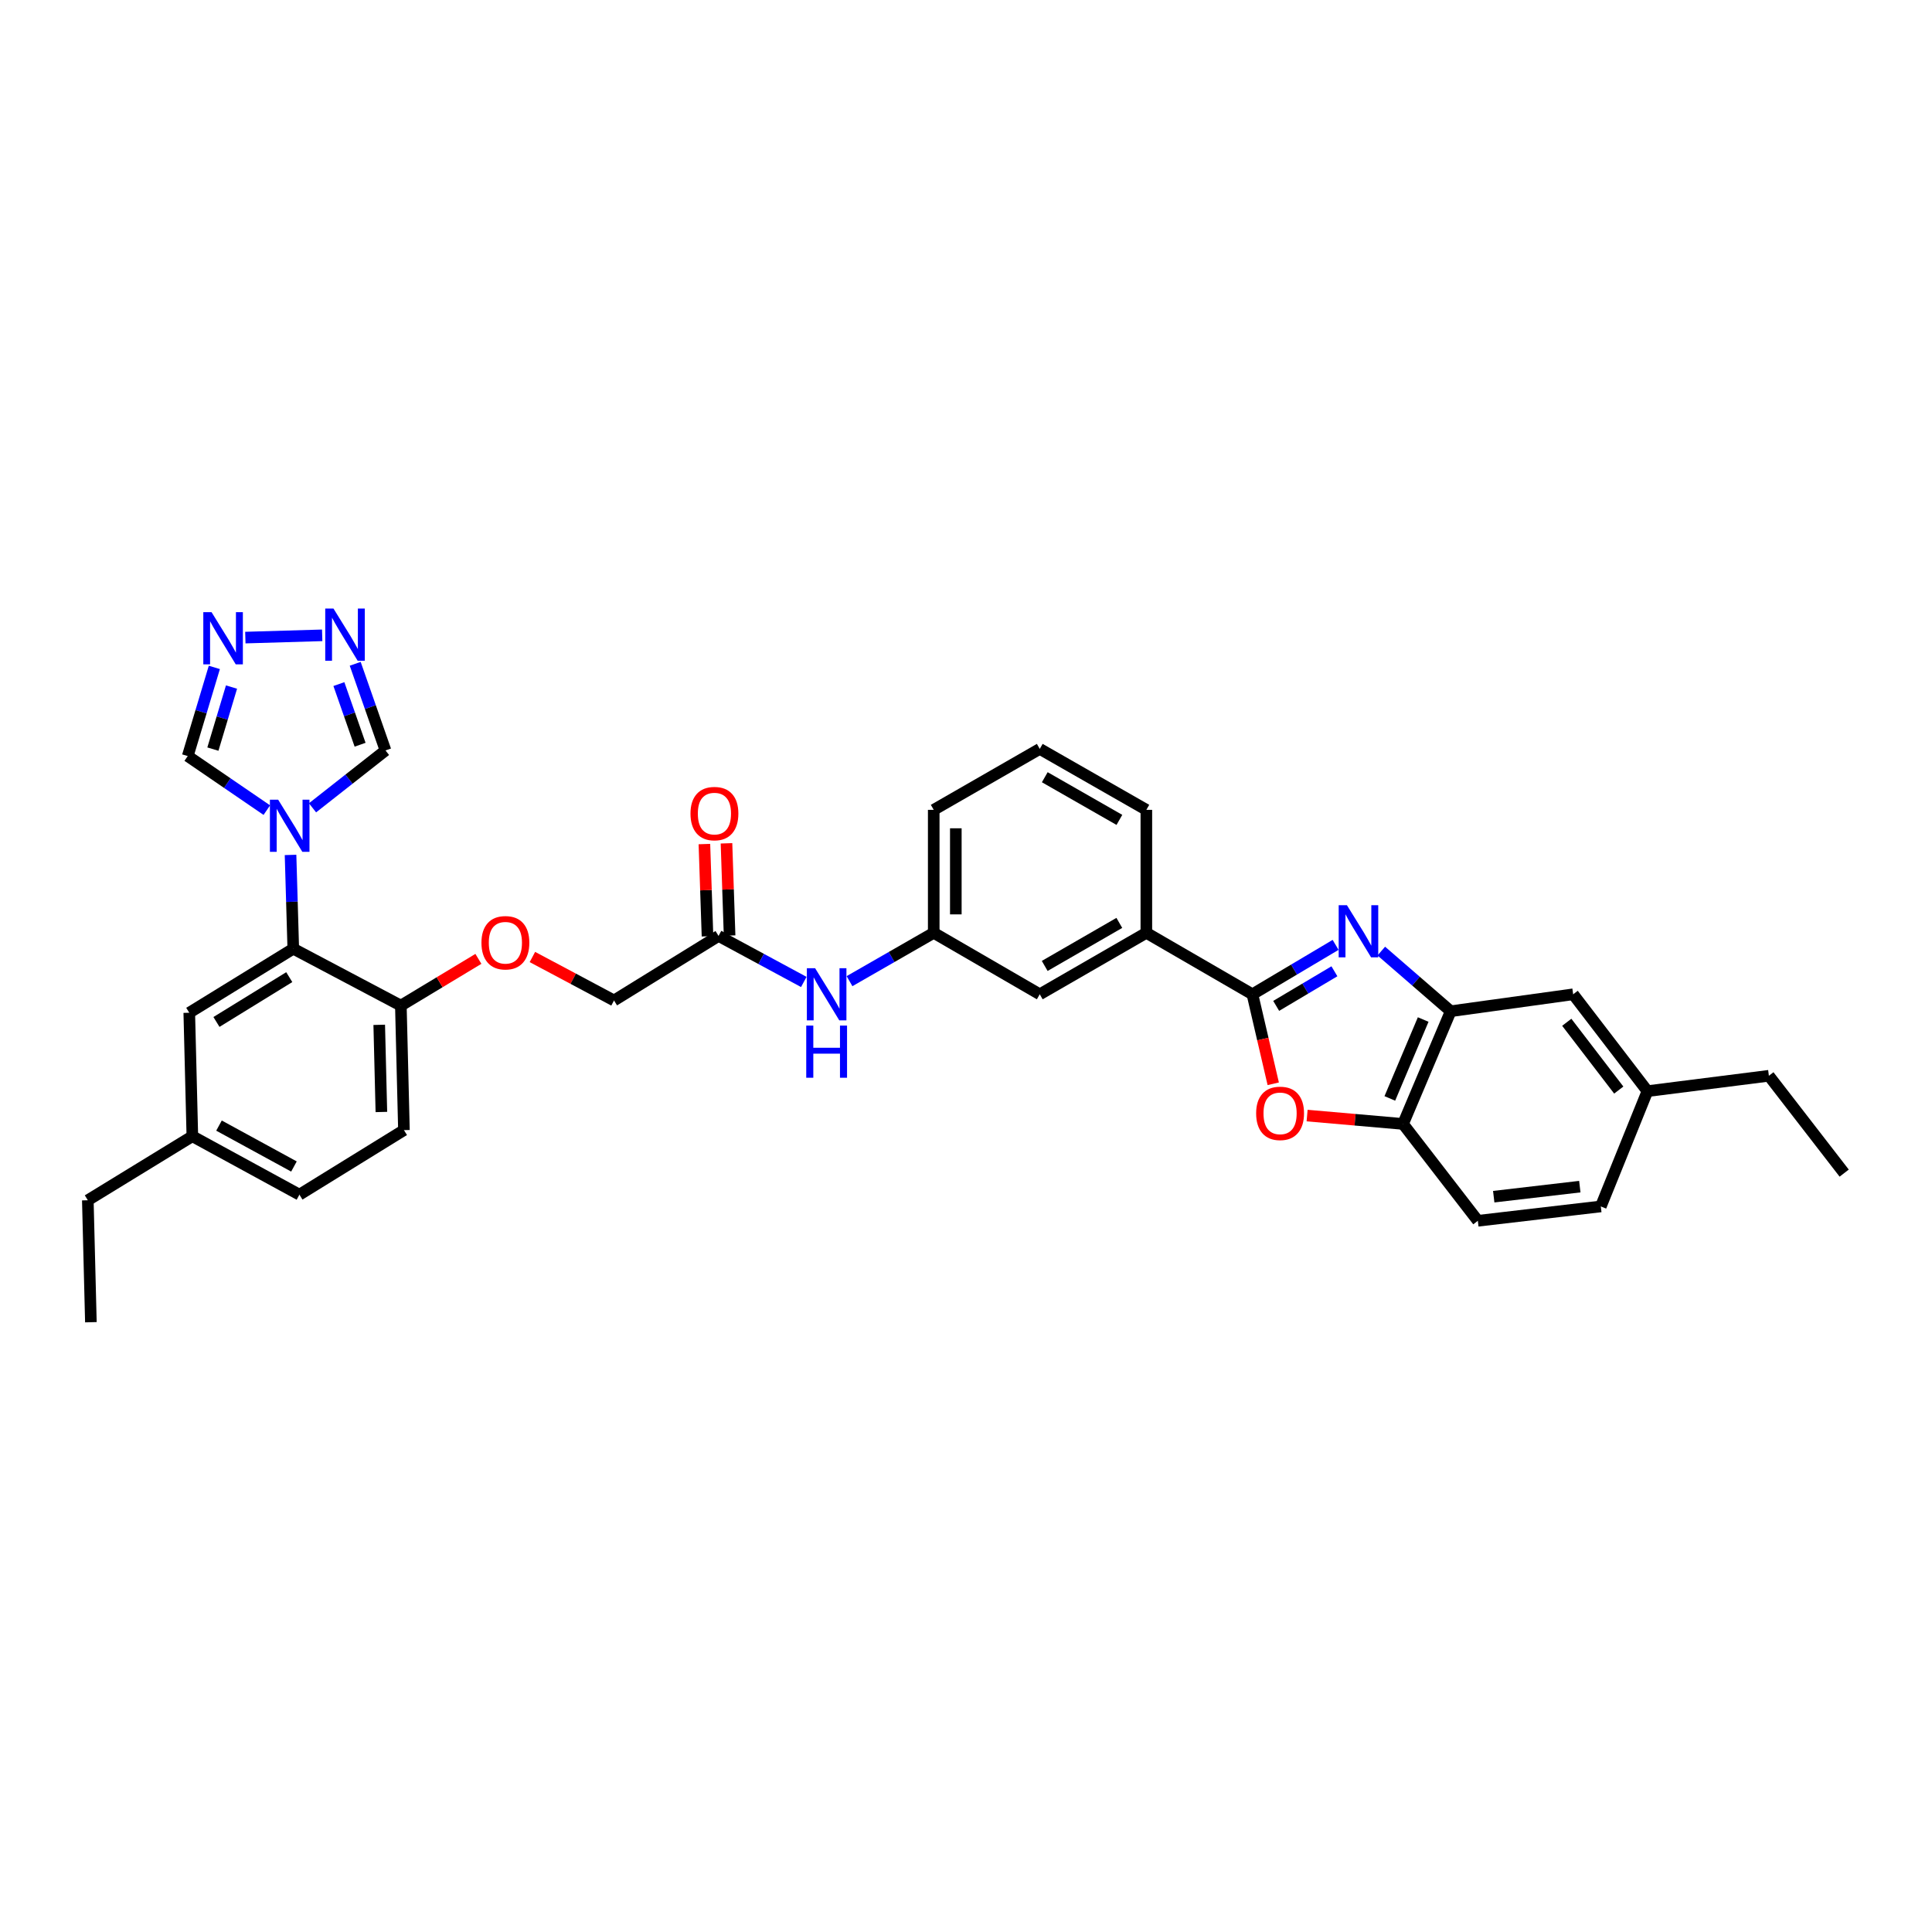 <?xml version='1.0' encoding='iso-8859-1'?>
<svg version='1.1' baseProfile='full'
              xmlns='http://www.w3.org/2000/svg'
                      xmlns:rdkit='http://www.rdkit.org/xml'
                      xmlns:xlink='http://www.w3.org/1999/xlink'
                  xml:space='preserve'
width='1000px' height='1000px' viewBox='0 0 1000 1000'>
<!-- END OF HEADER -->
<rect style='opacity:1.0;fill:#FFFFFF;stroke:none' width='1000' height='1000' x='0' y='0'> </rect>
<path class='bond-0' d='M 691.305,489.065 L 669.778,501.856' style='fill:none;fill-rule:evenodd;stroke:#0000FF;stroke-width:6px;stroke-linecap:butt;stroke-linejoin:miter;stroke-opacity:1' />
<path class='bond-0' d='M 669.778,501.856 L 648.251,514.647' style='fill:none;fill-rule:evenodd;stroke:#000000;stroke-width:6px;stroke-linecap:butt;stroke-linejoin:miter;stroke-opacity:1' />
<path class='bond-0' d='M 690.69,502.736 L 675.621,511.69' style='fill:none;fill-rule:evenodd;stroke:#0000FF;stroke-width:6px;stroke-linecap:butt;stroke-linejoin:miter;stroke-opacity:1' />
<path class='bond-0' d='M 675.621,511.69 L 660.552,520.644' style='fill:none;fill-rule:evenodd;stroke:#000000;stroke-width:6px;stroke-linecap:butt;stroke-linejoin:miter;stroke-opacity:1' />
<path class='bond-3' d='M 714.957,492.276 L 732.918,507.843' style='fill:none;fill-rule:evenodd;stroke:#0000FF;stroke-width:6px;stroke-linecap:butt;stroke-linejoin:miter;stroke-opacity:1' />
<path class='bond-3' d='M 732.918,507.843 L 750.879,523.411' style='fill:none;fill-rule:evenodd;stroke:#000000;stroke-width:6px;stroke-linecap:butt;stroke-linejoin:miter;stroke-opacity:1' />
<path class='bond-2' d='M 648.251,514.647 L 653.638,537.806' style='fill:none;fill-rule:evenodd;stroke:#000000;stroke-width:6px;stroke-linecap:butt;stroke-linejoin:miter;stroke-opacity:1' />
<path class='bond-2' d='M 653.638,537.806 L 659.026,560.965' style='fill:none;fill-rule:evenodd;stroke:#FF0000;stroke-width:6px;stroke-linecap:butt;stroke-linejoin:miter;stroke-opacity:1' />
<path class='bond-10' d='M 648.251,514.647 L 593.349,482.827' style='fill:none;fill-rule:evenodd;stroke:#000000;stroke-width:6px;stroke-linecap:butt;stroke-linejoin:miter;stroke-opacity:1' />
<path class='bond-1' d='M 150.384,442.507 L 151.092,466.779' style='fill:none;fill-rule:evenodd;stroke:#0000FF;stroke-width:6px;stroke-linecap:butt;stroke-linejoin:miter;stroke-opacity:1' />
<path class='bond-1' d='M 151.092,466.779 L 151.8,491.051' style='fill:none;fill-rule:evenodd;stroke:#000000;stroke-width:6px;stroke-linecap:butt;stroke-linejoin:miter;stroke-opacity:1' />
<path class='bond-8' d='M 138.108,419.324 L 117.64,405.329' style='fill:none;fill-rule:evenodd;stroke:#0000FF;stroke-width:6px;stroke-linecap:butt;stroke-linejoin:miter;stroke-opacity:1' />
<path class='bond-8' d='M 117.64,405.329 L 97.172,391.334' style='fill:none;fill-rule:evenodd;stroke:#000000;stroke-width:6px;stroke-linecap:butt;stroke-linejoin:miter;stroke-opacity:1' />
<path class='bond-9' d='M 161.759,418.127 L 180.646,403.275' style='fill:none;fill-rule:evenodd;stroke:#0000FF;stroke-width:6px;stroke-linecap:butt;stroke-linejoin:miter;stroke-opacity:1' />
<path class='bond-9' d='M 180.646,403.275 L 199.533,388.423' style='fill:none;fill-rule:evenodd;stroke:#000000;stroke-width:6px;stroke-linecap:butt;stroke-linejoin:miter;stroke-opacity:1' />
<path class='bond-34' d='M 676.558,577.417 L 701.383,579.583' style='fill:none;fill-rule:evenodd;stroke:#FF0000;stroke-width:6px;stroke-linecap:butt;stroke-linejoin:miter;stroke-opacity:1' />
<path class='bond-34' d='M 701.383,579.583 L 726.208,581.75' style='fill:none;fill-rule:evenodd;stroke:#000000;stroke-width:6px;stroke-linecap:butt;stroke-linejoin:miter;stroke-opacity:1' />
<path class='bond-7' d='M 750.879,523.411 L 726.208,581.75' style='fill:none;fill-rule:evenodd;stroke:#000000;stroke-width:6px;stroke-linecap:butt;stroke-linejoin:miter;stroke-opacity:1' />
<path class='bond-7' d='M 736.642,527.706 L 719.373,568.544' style='fill:none;fill-rule:evenodd;stroke:#000000;stroke-width:6px;stroke-linecap:butt;stroke-linejoin:miter;stroke-opacity:1' />
<path class='bond-15' d='M 750.879,523.411 L 814.264,514.647' style='fill:none;fill-rule:evenodd;stroke:#000000;stroke-width:6px;stroke-linecap:butt;stroke-linejoin:miter;stroke-opacity:1' />
<path class='bond-4' d='M 151.8,491.051 L 207.483,520.5' style='fill:none;fill-rule:evenodd;stroke:#000000;stroke-width:6px;stroke-linecap:butt;stroke-linejoin:miter;stroke-opacity:1' />
<path class='bond-14' d='M 151.8,491.051 L 97.966,524.192' style='fill:none;fill-rule:evenodd;stroke:#000000;stroke-width:6px;stroke-linecap:butt;stroke-linejoin:miter;stroke-opacity:1' />
<path class='bond-14' d='M 149.722,505.763 L 112.038,528.962' style='fill:none;fill-rule:evenodd;stroke:#000000;stroke-width:6px;stroke-linecap:butt;stroke-linejoin:miter;stroke-opacity:1' />
<path class='bond-5' d='M 183.855,343.58 L 191.694,366.001' style='fill:none;fill-rule:evenodd;stroke:#0000FF;stroke-width:6px;stroke-linecap:butt;stroke-linejoin:miter;stroke-opacity:1' />
<path class='bond-5' d='M 191.694,366.001 L 199.533,388.423' style='fill:none;fill-rule:evenodd;stroke:#000000;stroke-width:6px;stroke-linecap:butt;stroke-linejoin:miter;stroke-opacity:1' />
<path class='bond-5' d='M 175.408,354.082 L 180.896,369.777' style='fill:none;fill-rule:evenodd;stroke:#0000FF;stroke-width:6px;stroke-linecap:butt;stroke-linejoin:miter;stroke-opacity:1' />
<path class='bond-5' d='M 180.896,369.777 L 186.383,385.472' style='fill:none;fill-rule:evenodd;stroke:#000000;stroke-width:6px;stroke-linecap:butt;stroke-linejoin:miter;stroke-opacity:1' />
<path class='bond-38' d='M 166.764,328.843 L 126.989,330.017' style='fill:none;fill-rule:evenodd;stroke:#0000FF;stroke-width:6px;stroke-linecap:butt;stroke-linejoin:miter;stroke-opacity:1' />
<path class='bond-6' d='M 110.941,345.447 L 104.056,368.39' style='fill:none;fill-rule:evenodd;stroke:#0000FF;stroke-width:6px;stroke-linecap:butt;stroke-linejoin:miter;stroke-opacity:1' />
<path class='bond-6' d='M 104.056,368.39 L 97.172,391.334' style='fill:none;fill-rule:evenodd;stroke:#000000;stroke-width:6px;stroke-linecap:butt;stroke-linejoin:miter;stroke-opacity:1' />
<path class='bond-6' d='M 119.832,355.617 L 115.013,371.678' style='fill:none;fill-rule:evenodd;stroke:#0000FF;stroke-width:6px;stroke-linecap:butt;stroke-linejoin:miter;stroke-opacity:1' />
<path class='bond-6' d='M 115.013,371.678 L 110.194,387.738' style='fill:none;fill-rule:evenodd;stroke:#000000;stroke-width:6px;stroke-linecap:butt;stroke-linejoin:miter;stroke-opacity:1' />
<path class='bond-20' d='M 726.208,581.75 L 764.93,631.879' style='fill:none;fill-rule:evenodd;stroke:#000000;stroke-width:6px;stroke-linecap:butt;stroke-linejoin:miter;stroke-opacity:1' />
<path class='bond-16' d='M 593.349,482.827 L 538.181,514.647' style='fill:none;fill-rule:evenodd;stroke:#000000;stroke-width:6px;stroke-linecap:butt;stroke-linejoin:miter;stroke-opacity:1' />
<path class='bond-16' d='M 579.359,477.691 L 540.741,499.965' style='fill:none;fill-rule:evenodd;stroke:#000000;stroke-width:6px;stroke-linecap:butt;stroke-linejoin:miter;stroke-opacity:1' />
<path class='bond-27' d='M 593.349,482.827 L 593.349,419.175' style='fill:none;fill-rule:evenodd;stroke:#000000;stroke-width:6px;stroke-linecap:butt;stroke-linejoin:miter;stroke-opacity:1' />
<path class='bond-11' d='M 371.92,484.435 L 393.981,496.348' style='fill:none;fill-rule:evenodd;stroke:#000000;stroke-width:6px;stroke-linecap:butt;stroke-linejoin:miter;stroke-opacity:1' />
<path class='bond-11' d='M 393.981,496.348 L 416.042,508.26' style='fill:none;fill-rule:evenodd;stroke:#0000FF;stroke-width:6px;stroke-linecap:butt;stroke-linejoin:miter;stroke-opacity:1' />
<path class='bond-19' d='M 377.636,484.243 L 376.832,460.372' style='fill:none;fill-rule:evenodd;stroke:#000000;stroke-width:6px;stroke-linecap:butt;stroke-linejoin:miter;stroke-opacity:1' />
<path class='bond-19' d='M 376.832,460.372 L 376.028,436.501' style='fill:none;fill-rule:evenodd;stroke:#FF0000;stroke-width:6px;stroke-linecap:butt;stroke-linejoin:miter;stroke-opacity:1' />
<path class='bond-19' d='M 366.204,484.628 L 365.4,460.757' style='fill:none;fill-rule:evenodd;stroke:#000000;stroke-width:6px;stroke-linecap:butt;stroke-linejoin:miter;stroke-opacity:1' />
<path class='bond-19' d='M 365.4,460.757 L 364.596,436.886' style='fill:none;fill-rule:evenodd;stroke:#FF0000;stroke-width:6px;stroke-linecap:butt;stroke-linejoin:miter;stroke-opacity:1' />
<path class='bond-22' d='M 371.92,484.435 L 317.813,517.844' style='fill:none;fill-rule:evenodd;stroke:#000000;stroke-width:6px;stroke-linecap:butt;stroke-linejoin:miter;stroke-opacity:1' />
<path class='bond-12' d='M 207.483,520.5 L 227.551,508.404' style='fill:none;fill-rule:evenodd;stroke:#000000;stroke-width:6px;stroke-linecap:butt;stroke-linejoin:miter;stroke-opacity:1' />
<path class='bond-12' d='M 227.551,508.404 L 247.618,496.308' style='fill:none;fill-rule:evenodd;stroke:#FF0000;stroke-width:6px;stroke-linecap:butt;stroke-linejoin:miter;stroke-opacity:1' />
<path class='bond-21' d='M 207.483,520.5 L 209.078,584.947' style='fill:none;fill-rule:evenodd;stroke:#000000;stroke-width:6px;stroke-linecap:butt;stroke-linejoin:miter;stroke-opacity:1' />
<path class='bond-21' d='M 196.287,530.45 L 197.403,575.563' style='fill:none;fill-rule:evenodd;stroke:#000000;stroke-width:6px;stroke-linecap:butt;stroke-linejoin:miter;stroke-opacity:1' />
<path class='bond-13' d='M 439.706,507.852 L 461.499,495.34' style='fill:none;fill-rule:evenodd;stroke:#0000FF;stroke-width:6px;stroke-linecap:butt;stroke-linejoin:miter;stroke-opacity:1' />
<path class='bond-13' d='M 461.499,495.34 L 483.293,482.827' style='fill:none;fill-rule:evenodd;stroke:#000000;stroke-width:6px;stroke-linecap:butt;stroke-linejoin:miter;stroke-opacity:1' />
<path class='bond-37' d='M 97.966,524.192 L 99.561,588.112' style='fill:none;fill-rule:evenodd;stroke:#000000;stroke-width:6px;stroke-linecap:butt;stroke-linejoin:miter;stroke-opacity:1' />
<path class='bond-24' d='M 814.264,514.647 L 852.712,564.776' style='fill:none;fill-rule:evenodd;stroke:#000000;stroke-width:6px;stroke-linecap:butt;stroke-linejoin:miter;stroke-opacity:1' />
<path class='bond-24' d='M 810.954,529.128 L 837.868,564.218' style='fill:none;fill-rule:evenodd;stroke:#000000;stroke-width:6px;stroke-linecap:butt;stroke-linejoin:miter;stroke-opacity:1' />
<path class='bond-18' d='M 538.181,514.647 L 483.293,482.827' style='fill:none;fill-rule:evenodd;stroke:#000000;stroke-width:6px;stroke-linecap:butt;stroke-linejoin:miter;stroke-opacity:1' />
<path class='bond-17' d='M 275.575,495.338 L 296.694,506.591' style='fill:none;fill-rule:evenodd;stroke:#FF0000;stroke-width:6px;stroke-linecap:butt;stroke-linejoin:miter;stroke-opacity:1' />
<path class='bond-17' d='M 296.694,506.591 L 317.813,517.844' style='fill:none;fill-rule:evenodd;stroke:#000000;stroke-width:6px;stroke-linecap:butt;stroke-linejoin:miter;stroke-opacity:1' />
<path class='bond-36' d='M 483.293,482.827 L 483.293,419.175' style='fill:none;fill-rule:evenodd;stroke:#000000;stroke-width:6px;stroke-linecap:butt;stroke-linejoin:miter;stroke-opacity:1' />
<path class='bond-36' d='M 494.732,473.279 L 494.732,428.723' style='fill:none;fill-rule:evenodd;stroke:#000000;stroke-width:6px;stroke-linecap:butt;stroke-linejoin:miter;stroke-opacity:1' />
<path class='bond-35' d='M 764.93,631.879 L 828.582,624.45' style='fill:none;fill-rule:evenodd;stroke:#000000;stroke-width:6px;stroke-linecap:butt;stroke-linejoin:miter;stroke-opacity:1' />
<path class='bond-35' d='M 773.151,619.402 L 817.708,614.202' style='fill:none;fill-rule:evenodd;stroke:#000000;stroke-width:6px;stroke-linecap:butt;stroke-linejoin:miter;stroke-opacity:1' />
<path class='bond-26' d='M 209.078,584.947 L 154.984,618.355' style='fill:none;fill-rule:evenodd;stroke:#000000;stroke-width:6px;stroke-linecap:butt;stroke-linejoin:miter;stroke-opacity:1' />
<path class='bond-23' d='M 99.561,588.112 L 154.984,618.355' style='fill:none;fill-rule:evenodd;stroke:#000000;stroke-width:6px;stroke-linecap:butt;stroke-linejoin:miter;stroke-opacity:1' />
<path class='bond-23' d='M 113.354,582.607 L 152.15,603.777' style='fill:none;fill-rule:evenodd;stroke:#000000;stroke-width:6px;stroke-linecap:butt;stroke-linejoin:miter;stroke-opacity:1' />
<path class='bond-30' d='M 99.561,588.112 L 45.455,621.253' style='fill:none;fill-rule:evenodd;stroke:#000000;stroke-width:6px;stroke-linecap:butt;stroke-linejoin:miter;stroke-opacity:1' />
<path class='bond-25' d='M 852.712,564.776 L 828.582,624.45' style='fill:none;fill-rule:evenodd;stroke:#000000;stroke-width:6px;stroke-linecap:butt;stroke-linejoin:miter;stroke-opacity:1' />
<path class='bond-31' d='M 852.712,564.776 L 915.57,556.819' style='fill:none;fill-rule:evenodd;stroke:#000000;stroke-width:6px;stroke-linecap:butt;stroke-linejoin:miter;stroke-opacity:1' />
<path class='bond-28' d='M 593.349,419.175 L 538.181,387.629' style='fill:none;fill-rule:evenodd;stroke:#000000;stroke-width:6px;stroke-linecap:butt;stroke-linejoin:miter;stroke-opacity:1' />
<path class='bond-28' d='M 579.396,424.373 L 540.778,402.291' style='fill:none;fill-rule:evenodd;stroke:#000000;stroke-width:6px;stroke-linecap:butt;stroke-linejoin:miter;stroke-opacity:1' />
<path class='bond-29' d='M 538.181,387.629 L 483.293,419.175' style='fill:none;fill-rule:evenodd;stroke:#000000;stroke-width:6px;stroke-linecap:butt;stroke-linejoin:miter;stroke-opacity:1' />
<path class='bond-33' d='M 45.455,621.253 L 47.043,684.378' style='fill:none;fill-rule:evenodd;stroke:#000000;stroke-width:6px;stroke-linecap:butt;stroke-linejoin:miter;stroke-opacity:1' />
<path class='bond-32' d='M 915.57,556.819 L 954.545,607.202' style='fill:none;fill-rule:evenodd;stroke:#000000;stroke-width:6px;stroke-linecap:butt;stroke-linejoin:miter;stroke-opacity:1' />
<path  class='atom-0' d='M 697.172 468.535
L 706.018 482.834
Q 706.895 484.245, 708.306 486.799
Q 709.717 489.354, 709.793 489.506
L 709.793 468.535
L 713.377 468.535
L 713.377 495.531
L 709.679 495.531
L 700.184 479.898
Q 699.079 478.067, 697.896 475.97
Q 696.753 473.873, 696.409 473.225
L 696.409 495.531
L 692.901 495.531
L 692.901 468.535
L 697.172 468.535
' fill='#0000FF'/>
<path  class='atom-2' d='M 143.977 413.919
L 152.823 428.218
Q 153.7 429.629, 155.111 432.184
Q 156.522 434.739, 156.598 434.891
L 156.598 413.919
L 160.182 413.919
L 160.182 440.916
L 156.484 440.916
L 146.989 425.282
Q 145.884 423.452, 144.701 421.355
Q 143.558 419.258, 143.214 418.609
L 143.214 440.916
L 139.706 440.916
L 139.706 413.919
L 143.977 413.919
' fill='#0000FF'/>
<path  class='atom-3' d='M 650.176 576.272
Q 650.176 569.79, 653.379 566.168
Q 656.582 562.545, 662.569 562.545
Q 668.555 562.545, 671.758 566.168
Q 674.961 569.79, 674.961 576.272
Q 674.961 582.831, 671.72 586.567
Q 668.479 590.266, 662.569 590.266
Q 656.62 590.266, 653.379 586.567
Q 650.176 582.869, 650.176 576.272
M 662.569 587.215
Q 666.687 587.215, 668.898 584.47
Q 671.148 581.687, 671.148 576.272
Q 671.148 570.972, 668.898 568.303
Q 666.687 565.596, 662.569 565.596
Q 658.451 565.596, 656.201 568.265
Q 653.989 570.934, 653.989 576.272
Q 653.989 581.725, 656.201 584.47
Q 658.451 587.215, 662.569 587.215
' fill='#FF0000'/>
<path  class='atom-6' d='M 172.613 314.997
L 181.459 329.296
Q 182.336 330.706, 183.747 333.261
Q 185.158 335.816, 185.234 335.968
L 185.234 314.997
L 188.818 314.997
L 188.818 341.993
L 185.12 341.993
L 175.625 326.359
Q 174.519 324.529, 173.337 322.432
Q 172.193 320.335, 171.85 319.687
L 171.85 341.993
L 168.342 341.993
L 168.342 314.997
L 172.613 314.997
' fill='#0000FF'/>
<path  class='atom-7' d='M 109.501 316.859
L 118.347 331.158
Q 119.224 332.568, 120.635 335.123
Q 122.046 337.678, 122.122 337.83
L 122.122 316.859
L 125.706 316.859
L 125.706 343.855
L 122.008 343.855
L 112.513 328.221
Q 111.407 326.391, 110.225 324.294
Q 109.081 322.197, 108.738 321.549
L 108.738 343.855
L 105.23 343.855
L 105.23 316.859
L 109.501 316.859
' fill='#0000FF'/>
<path  class='atom-14' d='M 421.903 501.149
L 430.749 515.448
Q 431.626 516.859, 433.037 519.413
Q 434.448 521.968, 434.524 522.121
L 434.524 501.149
L 438.108 501.149
L 438.108 528.145
L 434.409 528.145
L 424.915 512.512
Q 423.809 510.682, 422.627 508.584
Q 421.483 506.487, 421.14 505.839
L 421.14 528.145
L 417.632 528.145
L 417.632 501.149
L 421.903 501.149
' fill='#0000FF'/>
<path  class='atom-14' d='M 417.308 530.845
L 420.969 530.845
L 420.969 542.322
L 434.772 542.322
L 434.772 530.845
L 438.432 530.845
L 438.432 557.841
L 434.772 557.841
L 434.772 545.373
L 420.969 545.373
L 420.969 557.841
L 417.308 557.841
L 417.308 530.845
' fill='#0000FF'/>
<path  class='atom-18' d='M 249.198 487.962
Q 249.198 481.48, 252.401 477.858
Q 255.604 474.235, 261.59 474.235
Q 267.576 474.235, 270.779 477.858
Q 273.982 481.48, 273.982 487.962
Q 273.982 494.521, 270.741 498.257
Q 267.5 501.956, 261.59 501.956
Q 255.642 501.956, 252.401 498.257
Q 249.198 494.559, 249.198 487.962
M 261.59 498.906
Q 265.708 498.906, 267.92 496.16
Q 270.169 493.377, 270.169 487.962
Q 270.169 482.662, 267.92 479.993
Q 265.708 477.286, 261.59 477.286
Q 257.472 477.286, 255.222 479.955
Q 253.011 482.624, 253.011 487.962
Q 253.011 493.415, 255.222 496.16
Q 257.472 498.906, 261.59 498.906
' fill='#FF0000'/>
<path  class='atom-20' d='M 357.393 421.113
Q 357.393 414.631, 360.595 411.009
Q 363.798 407.386, 369.785 407.386
Q 375.771 407.386, 378.974 411.009
Q 382.177 414.631, 382.177 421.113
Q 382.177 427.672, 378.936 431.409
Q 375.695 435.107, 369.785 435.107
Q 363.837 435.107, 360.595 431.409
Q 357.393 427.71, 357.393 421.113
M 369.785 432.057
Q 373.903 432.057, 376.115 429.311
Q 378.364 426.528, 378.364 421.113
Q 378.364 415.813, 376.115 413.144
Q 373.903 410.437, 369.785 410.437
Q 365.667 410.437, 363.417 413.106
Q 361.206 415.775, 361.206 421.113
Q 361.206 426.566, 363.417 429.311
Q 365.667 432.057, 369.785 432.057
' fill='#FF0000'/>
</svg>
